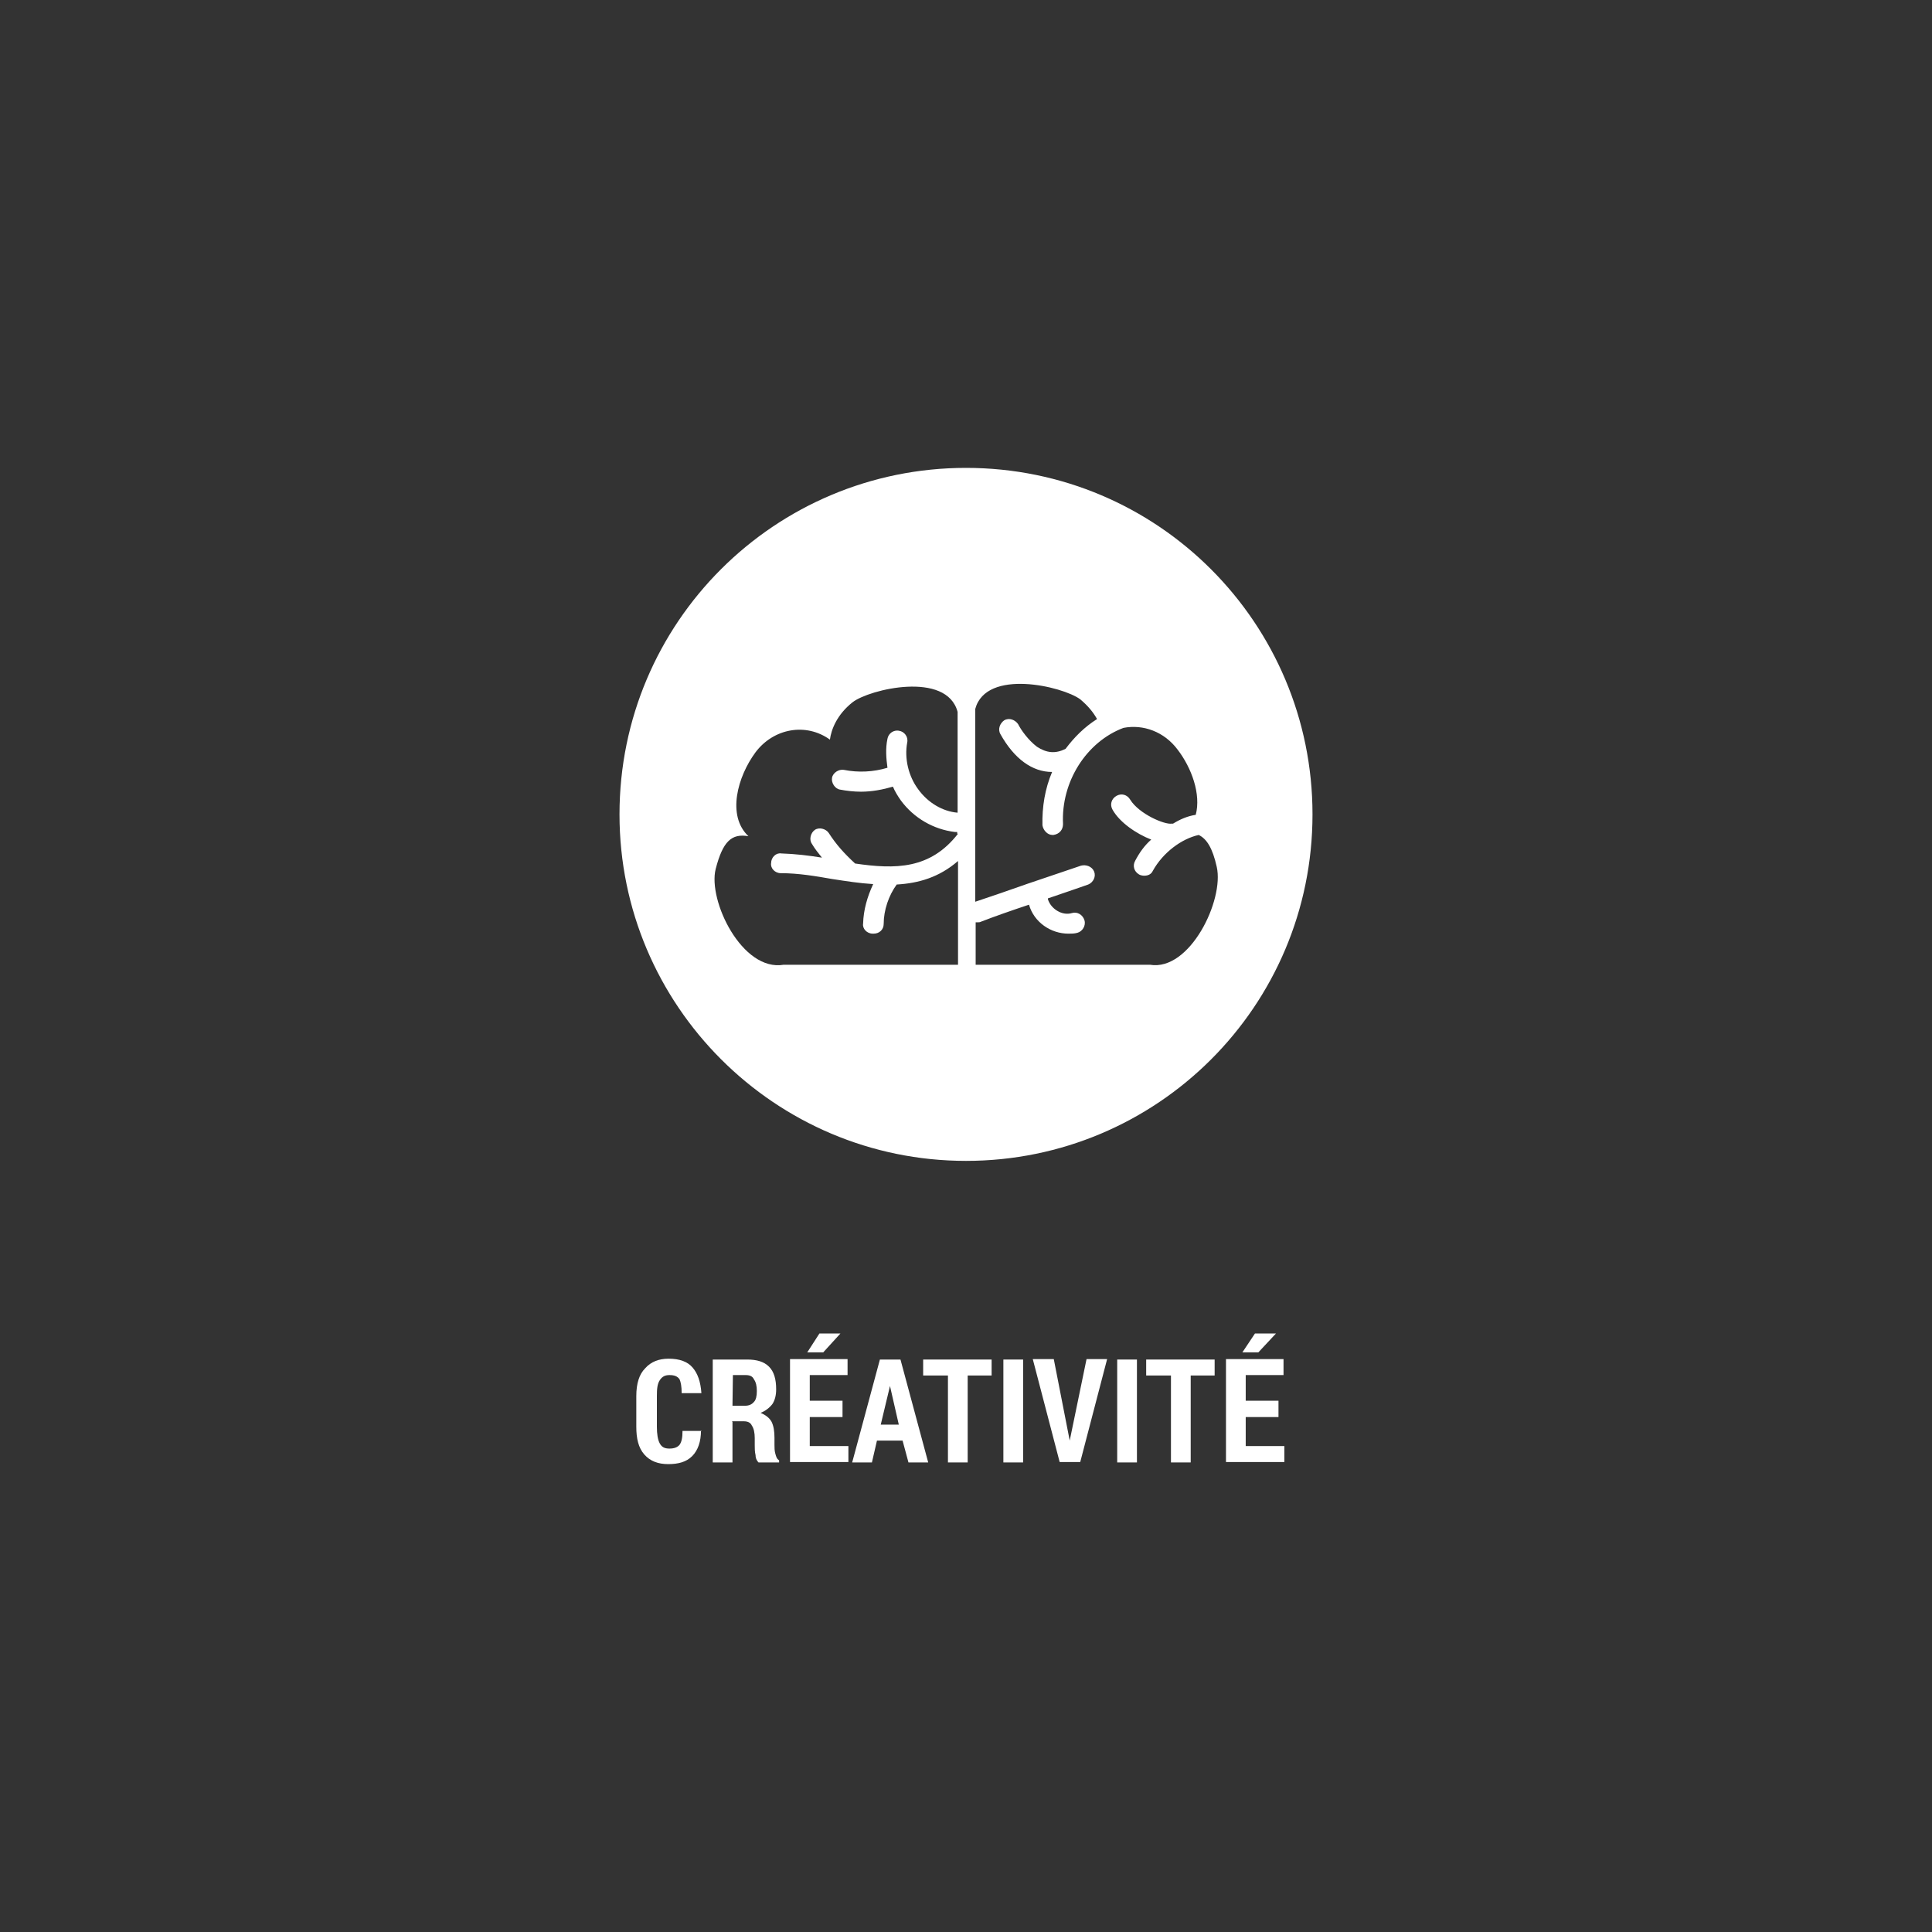 <?xml version="1.0" encoding="utf-8"?>
<!-- Generator: Adobe Illustrator 22.1.0, SVG Export Plug-In . SVG Version: 6.00 Build 0)  -->
<svg version="1.2" baseProfile="tiny" id="Layer_1" xmlns="http://www.w3.org/2000/svg" xmlns:xlink="http://www.w3.org/1999/xlink"
	 x="0px" y="0px" viewBox="0 0 460 460" xml:space="preserve">
<rect x="0" y="0" width="460" height="460" fill="#333333" stroke="none"/>
<rect x="1489.3" y="1139.7" fill="#00A15E" width="459.7" height="373.9"/>
<g>
	<g>
		<path fill="#FFFFFF" d="M1656.5,1418.5c0,2.6-0.7,4.7-2.1,6.1c-1.4,1.4-3.3,1.9-5.7,1.9c-2.4,0-4.3-0.7-5.7-2.3
			c-1.4-1.6-1.9-3.8-1.9-6.6v-7.3c0-3,0.7-5.2,2.1-6.6c1.4-1.6,3.3-2.3,5.6-2.3c2.6,0,4.5,0.7,5.7,2.1c1.2,1.4,1.9,3.3,2.1,6.1h-4.7
			c0-1.6-0.2-2.6-0.5-3.3c-0.5-0.7-1.2-1-2.4-1c-1,0-1.7,0.3-2.3,1.2c-0.5,0.9-0.7,2.1-0.7,3.8v7.3c0,1.7,0.2,3.1,0.7,4
			c0.5,0.9,1.2,1.2,2.3,1.2c1,0,1.9-0.3,2.4-0.9c0.5-0.7,0.7-1.7,0.7-3.3h4.5V1418.5z"/>
		<path fill="#FFFFFF" d="M1664,1416.4v9.7h-4.7v-24.5h8.2c2.3,0,4,0.5,5.2,1.7s1.7,3,1.7,5.4c0,1.4-0.3,2.6-0.9,3.5
			c-0.7,0.9-1.6,1.6-2.8,2.1c1.2,0.5,2.1,1.2,2.6,2.1c0.5,1,0.7,2.3,0.7,3.8v1.7c0,0.7,0,1.4,0.2,2.1c0.2,0.7,0.3,1.2,0.9,1.6v0.5
			h-4.9c-0.3-0.3-0.7-0.9-0.7-1.7c-0.2-0.9-0.2-1.6-0.2-2.4v-1.7c0-1.2-0.2-2.3-0.7-3c-0.3-0.7-1-1-1.9-1h-2.8V1416.4z M1664,1412.6
			h3c0.9,0,1.6-0.3,2.1-0.9c0.5-0.5,0.7-1.4,0.7-2.6s-0.2-2.1-0.7-2.8c-0.3-0.7-1-1-1.9-1h-3.1V1412.6L1664,1412.6z"/>
		<path fill="#FFFFFF" d="M1690.2,1415.3h-7.8v6.9h9.2v3.8h-13.9v-24.5h13.7v3.8h-9v6.1h7.8V1415.3z M1684.6,1395.4h5l-4.2,4.5h-3.8
			L1684.6,1395.4z"/>
		<path fill="#FFFFFF" d="M1704.4,1420.9h-6.1l-1.2,5.2h-4.7l6.6-24.5h4.9l6.6,24.5h-4.7L1704.4,1420.9z M1699.2,1417.1h4.3
			l-2.1-9.2l0,0L1699.2,1417.1z"/>
		<path fill="#FFFFFF" d="M1725.6,1405.4h-5.7v20.7h-4.7v-20.7h-5.9v-3.8h16.3V1405.4z"/>
		<path fill="#FFFFFF" d="M1733.1,1426.1h-4.7v-24.5h4.7V1426.1z"/>
		<path fill="#FFFFFF" d="M1744.1,1419.9l0.2,1l0,0l0.2-1l3.8-18.4h4.9l-6.4,24.5h-4.9l-6.4-24.5h5L1744.1,1419.9z"/>
		<path fill="#FFFFFF" d="M1760.2,1426.1h-4.7v-24.5h4.7V1426.1z"/>
		<path fill="#FFFFFF" d="M1779,1405.4h-5.9v20.7h-4.7v-20.7h-5.9v-3.8h16.3v3.8H1779z"/>
		<path fill="#FFFFFF" d="M1793.9,1415.3h-7.8v6.9h9.2v3.8h-13.9v-24.5h13.7v3.8h-9v6.1h7.8V1415.3z M1788.4,1395.4h5l-4.2,4.5h-3.8
			L1788.4,1395.4z"/>
	</g>
	<path fill="#FFFFFF" d="M1719.6,1354.4c45.5,0,82.5-36.8,82.5-82.5c0-45.5-36.8-82.5-82.5-82.5c-45.5,0-82.5,36.8-82.5,82.5
		C1637,1317.4,1674,1354.4,1719.6,1354.4"/>
	<path fill="#00A15E" d="M1699.9,1297.9c0,1.2-1,2.3-2.4,2.3c0,0,0,0-0.2,0c-1.4,0-2.4-1.2-2.3-2.4c0.2-3.3,1-6.4,2.4-9.4
		c-3.3-0.2-6.4-0.7-9.7-1.2c-4-0.7-8.2-1.4-12.3-1.4c-1.4,0-2.4-1.2-2.3-2.4c0-1.4,1.2-2.4,2.4-2.3c3.3,0.2,6.6,0.5,9.7,1
		c-0.9-1-1.7-2.1-2.4-3.3c-0.7-1-0.3-2.6,0.7-3.3c1-0.7,2.6-0.3,3.3,0.7c1.7,2.8,3.6,4.9,6.3,7.3c9.6,1.4,17.9,1.4,24.5-7.1l0,0
		v-0.2c-0.2,0-0.2,0-0.3,0h-0.2c-5-0.5-9.7-3.3-12.9-7.5c-0.7-1-1.4-2.1-1.9-3.3c-2.4,0.7-5,1.2-7.6,1.2c-1.7,0-3.5-0.2-5-0.5
		c-1.2-0.2-2.1-1.6-1.9-2.8c0.2-1.2,1.6-2.1,2.8-1.9c3.5,0.7,7.1,0.5,10.4-0.5c-0.3-2.3-0.5-4.7,0-6.9c0.2-1.2,1.4-2.3,2.8-1.9
		c1.2,0.2,2.3,1.4,1.9,2.8c-0.7,3.8,0.3,8,2.6,11.1c2.3,3.1,5.7,5.2,9.4,5.6l0,0v-24c-2.6-9.7-21-5.4-25-2.3c-3.8,3-5,6.6-5.4,8.9
		c-5.7-4.2-13.4-2.8-17.7,3c-4.3,5.7-6.9,15.1-1.7,20c-4-0.7-6.1,1.2-7.8,7.8c-1.9,7.5,6.3,24.5,16.2,22.8c0,0,32.8,0,41.5,0V1283
		c-4.5,3.8-9.4,5.2-14.6,5.6C1701.1,1291.1,1699.9,1294.6,1699.9,1297.9"/>
	<path fill="#00A15E" d="M1779.3,1284.7c-1-4.5-2.4-6.8-4.3-7.6c-4.2,0.9-8.5,4.2-10.9,8.5c-0.3,0.9-1.2,1.2-2.1,1.2
		c-0.3,0-0.9-0.2-1.2-0.3c-1.2-0.7-1.6-2.1-0.9-3.3c1-1.9,2.3-3.6,3.8-5c-3.6-1.4-7.5-4.2-9.2-7.1c-0.7-1.2-0.3-2.6,0.9-3.3
		c1.2-0.7,2.6-0.3,3.3,0.9c2.1,3.5,8.2,6.1,9.9,5.7c0.2,0,0.2,0,0.3,0c1.7-1,3.5-1.7,5.4-2.1c1.2-4.9-1-11.1-4.3-15.5
		c-3.1-4.3-8.2-6.1-12.9-5.2c-8.9,3.3-14.9,12.9-14.4,22.9c0,1.4-0.9,2.4-2.3,2.6h-0.2c-1.2,0-2.3-1-2.4-2.3
		c-0.2-4.3,0.5-8.7,2.3-12.7c-4.7,0-9-3.1-12.3-9c-0.7-1.2-0.2-2.6,0.9-3.3c1.2-0.7,2.6-0.2,3.3,0.9c0.7,1.4,2.4,3.8,4.5,5.4
		c2.3,1.6,4.3,1.7,6.8,0.5c2.1-2.8,4.5-5.2,7.5-7.1c-0.9-1.6-2.1-3.1-4-4.7c-4.2-3.1-22.4-7.5-25,2.3v29.4v2.1v14.4
		c3.6-1.2,8-2.8,12.5-4.3c4.5-1.6,9-3.1,12.7-4.3c1.2-0.3,2.6,0.2,3.1,1.4c0.5,1.2-0.2,2.6-1.4,3.1c-2.8,1-6.1,2.1-9.6,3.3v0.2
		c0.7,2.3,3.5,4,5.7,3.3c1.2-0.3,2.6,0.5,3,1.7c0.3,1.2-0.5,2.6-1.7,3c-0.7,0.2-1.4,0.2-2.1,0.2c-4.2,0-8.2-2.8-9.4-6.9
		c-4.2,1.4-8.2,2.8-11.3,4c-0.3,0.2-0.5,0.2-0.9,0.2c-0.2,0-0.3,0-0.5,0v10.1c8.7,0,41.5,0,41.5,0
		C1772.9,1309.2,1781.1,1292.2,1779.3,1284.7"/>
</g>
<g>
	<path fill="#FFFFFF" d="M166.9,340.6c0,2.6-0.7,4.7-2.1,6.1s-3.3,1.9-5.7,1.9c-2.4,0-4.3-0.7-5.7-2.3c-1.4-1.6-1.9-3.8-1.9-6.6
		v-7.3c0-3,0.7-5.2,2.1-6.6c1.4-1.6,3.3-2.3,5.6-2.3c2.6,0,4.5,0.7,5.7,2.1c1.2,1.4,1.9,3.3,2.1,6.1h-4.7c0-1.6-0.2-2.6-0.5-3.3
		c-0.5-0.7-1.2-1-2.4-1c-1,0-1.7,0.3-2.3,1.2s-0.7,2.1-0.7,3.8v7.3c0,1.7,0.2,3.1,0.7,4c0.5,0.9,1.2,1.2,2.3,1.2s1.9-0.3,2.4-0.9
		c0.5-0.7,0.7-1.7,0.7-3.3h4.5V340.6z"/>
	<path fill="#FFFFFF" d="M174.4,338.5v9.7h-4.7v-24.5h8.2c2.3,0,4,0.5,5.2,1.7s1.7,3,1.7,5.4c0,1.4-0.3,2.6-0.9,3.5
		c-0.7,0.9-1.6,1.6-2.8,2.1c1.2,0.5,2.1,1.2,2.6,2.1c0.5,1,0.7,2.3,0.7,3.8v1.7c0,0.7,0,1.4,0.2,2.1c0.2,0.7,0.3,1.2,0.9,1.6v0.5
		h-4.9c-0.3-0.3-0.7-0.9-0.7-1.7c-0.2-0.9-0.2-1.6-0.2-2.4v-1.7c0-1.2-0.2-2.3-0.7-3c-0.3-0.7-1-1-1.9-1h-2.8V338.5z M174.4,334.7h3
		c0.9,0,1.6-0.3,2.1-0.9c0.5-0.5,0.7-1.4,0.7-2.6s-0.2-2.1-0.7-2.8c-0.3-0.7-1-1-1.9-1h-3.1L174.4,334.7L174.4,334.7z"/>
	<path fill="#FFFFFF" d="M200.6,337.4h-7.8v6.9h9.2v3.8h-13.9v-24.5h13.7v3.8h-9v6.1h7.8V337.4z M195.1,317.5h5L196,322h-3.8
		L195.1,317.5z"/>
	<path fill="#FFFFFF" d="M214.9,343h-6.1l-1.2,5.2h-4.7l6.6-24.5h4.9l6.6,24.5h-4.7L214.9,343z M209.7,339.2h4.3l-2.1-9.2l0,0
		L209.7,339.2z"/>
	<path fill="#FFFFFF" d="M236.1,327.5h-5.7v20.7h-4.7v-20.7h-5.9v-3.8h16.3V327.5z"/>
	<path fill="#FFFFFF" d="M243.6,348.2h-4.7v-24.5h4.7V348.2z"/>
	<path fill="#FFFFFF" d="M254.5,342l0.2,1l0,0l0.2-1l3.8-18.4h4.9l-6.4,24.5h-4.9l-6.4-24.5h5L254.5,342z"/>
	<path fill="#FFFFFF" d="M270.7,348.2H266v-24.5h4.7V348.2z"/>
	<path fill="#FFFFFF" d="M289.4,327.5h-5.9v20.7h-4.7v-20.7h-5.9v-3.8h16.3v3.8H289.4z"/>
	<path fill="#FFFFFF" d="M304.4,337.4h-7.8v6.9h9.2v3.8h-13.9v-24.5h13.7v3.8h-9v6.1h7.8V337.4z M298.8,317.5h5l-4.2,4.5h-3.8
		L298.8,317.5z"/>
</g>
<path fill="#FFFFFF" d="M230,111.4c-45.5,0-82.5,36.8-82.5,82.5c0,45.5,37,82.5,82.5,82.5c45.5,0,82.5-36.8,82.5-82.5
	C312.5,148.4,275.7,111.4,230,111.4z M228.1,198.5c-6.6,8.5-14.9,8.5-24.5,7.1c-2.6-2.4-4.5-4.5-6.3-7.3c-0.7-1-2.3-1.4-3.3-0.7
	c-1,0.7-1.4,2.3-0.7,3.3c0.7,1.2,1.6,2.3,2.4,3.3c-3.1-0.5-6.4-0.9-9.7-1c-1.2-0.2-2.4,0.9-2.4,2.3c-0.2,1.2,0.9,2.4,2.3,2.4
	c4.2,0,8.3,0.7,12.3,1.4c3.3,0.5,6.4,1,9.7,1.2c-1.4,3-2.3,6.1-2.4,9.4c-0.2,1.2,0.9,2.4,2.3,2.4c0.2,0,0.2,0,0.2,0
	c1.4,0,2.4-1,2.4-2.3c0-3.3,1.2-6.8,3.1-9.4c5.2-0.3,10.1-1.7,14.6-5.6v24.7c-8.7,0-41.5,0-41.5,0c-9.9,1.7-18.1-15.3-16.2-22.8
	c1.7-6.6,3.8-8.5,7.8-7.8c-5.2-4.9-2.6-14.2,1.7-20c4.3-5.7,12-7.1,17.7-3c0.3-2.3,1.6-5.9,5.4-8.9c4-3.1,22.4-7.5,25,2.3v24
	c-3.6-0.3-7.1-2.4-9.4-5.6c-2.3-3.1-3.3-7.3-2.6-11.1c0.3-1.4-0.7-2.6-1.9-2.8c-1.4-0.3-2.6,0.7-2.8,1.9c-0.5,2.3-0.3,4.7,0,6.9
	c-3.3,1-6.9,1.2-10.4,0.5c-1.2-0.2-2.6,0.7-2.8,1.9c-0.2,1.2,0.7,2.6,1.9,2.8c1.6,0.3,3.3,0.5,5,0.5c2.6,0,5.2-0.5,7.6-1.2
	c0.5,1.2,1.2,2.3,1.9,3.3c3.1,4.2,7.8,6.9,12.9,7.5h0.2c0.2,0,0.2,0,0.3,0V198.5z M273.8,229.7c0,0-32.8,0-41.5,0v-10.1
	c0.2,0,0.3,0,0.5,0c0.3,0,0.5,0,0.9-0.2c3.1-1.2,7.1-2.6,11.3-4c1.2,4.2,5.2,6.9,9.4,6.9c0.7,0,1.4,0,2.1-0.2c1.2-0.3,2.1-1.7,1.7-3
	s-1.7-2.1-3-1.7c-2.3,0.7-5-1-5.7-3.3v-0.2c3.5-1.2,6.8-2.3,9.6-3.3c1.2-0.5,1.9-1.9,1.4-3.1c-0.5-1.2-1.9-1.7-3.1-1.4
	c-3.6,1.2-8.2,2.8-12.7,4.3c-4.5,1.6-8.9,3.1-12.5,4.3v-14.4v-2.1v-29.4c2.6-9.7,20.8-5.4,25-2.3c1.9,1.6,3.1,3.1,4,4.7
	c-3,1.9-5.4,4.3-7.5,7.1c-2.4,1.2-4.5,1-6.8-0.5c-2.1-1.6-3.8-4-4.5-5.4c-0.7-1-2.1-1.6-3.3-0.9c-1,0.7-1.6,2.1-0.9,3.3
	c3.3,5.9,7.6,9,12.3,9c-1.7,4-2.4,8.3-2.3,12.7c0.2,1.2,1.2,2.3,2.4,2.3h0.2c1.4-0.2,2.3-1.2,2.3-2.6c-0.5-10.1,5.6-19.6,14.4-22.9
	c4.7-0.9,9.7,0.9,12.9,5.2c3.3,4.3,5.6,10.6,4.3,15.5c-1.9,0.3-3.6,1-5.4,2.1c-0.2,0-0.2,0-0.3,0c-1.7,0.3-7.8-2.3-9.9-5.7
	c-0.7-1.2-2.1-1.6-3.3-0.9c-1.2,0.7-1.6,2.1-0.9,3.3c1.7,3,5.6,5.7,9.2,7.1c-1.6,1.4-2.8,3.1-3.8,5c-0.7,1.2-0.3,2.6,0.9,3.3
	c0.3,0.2,0.9,0.3,1.2,0.3c0.9,0,1.7-0.3,2.1-1.2c2.4-4.3,6.8-7.6,10.9-8.5c1.9,0.9,3.3,3.1,4.3,7.6
	C291.5,214.3,283.3,231.3,273.8,229.7z"/>
</svg>
